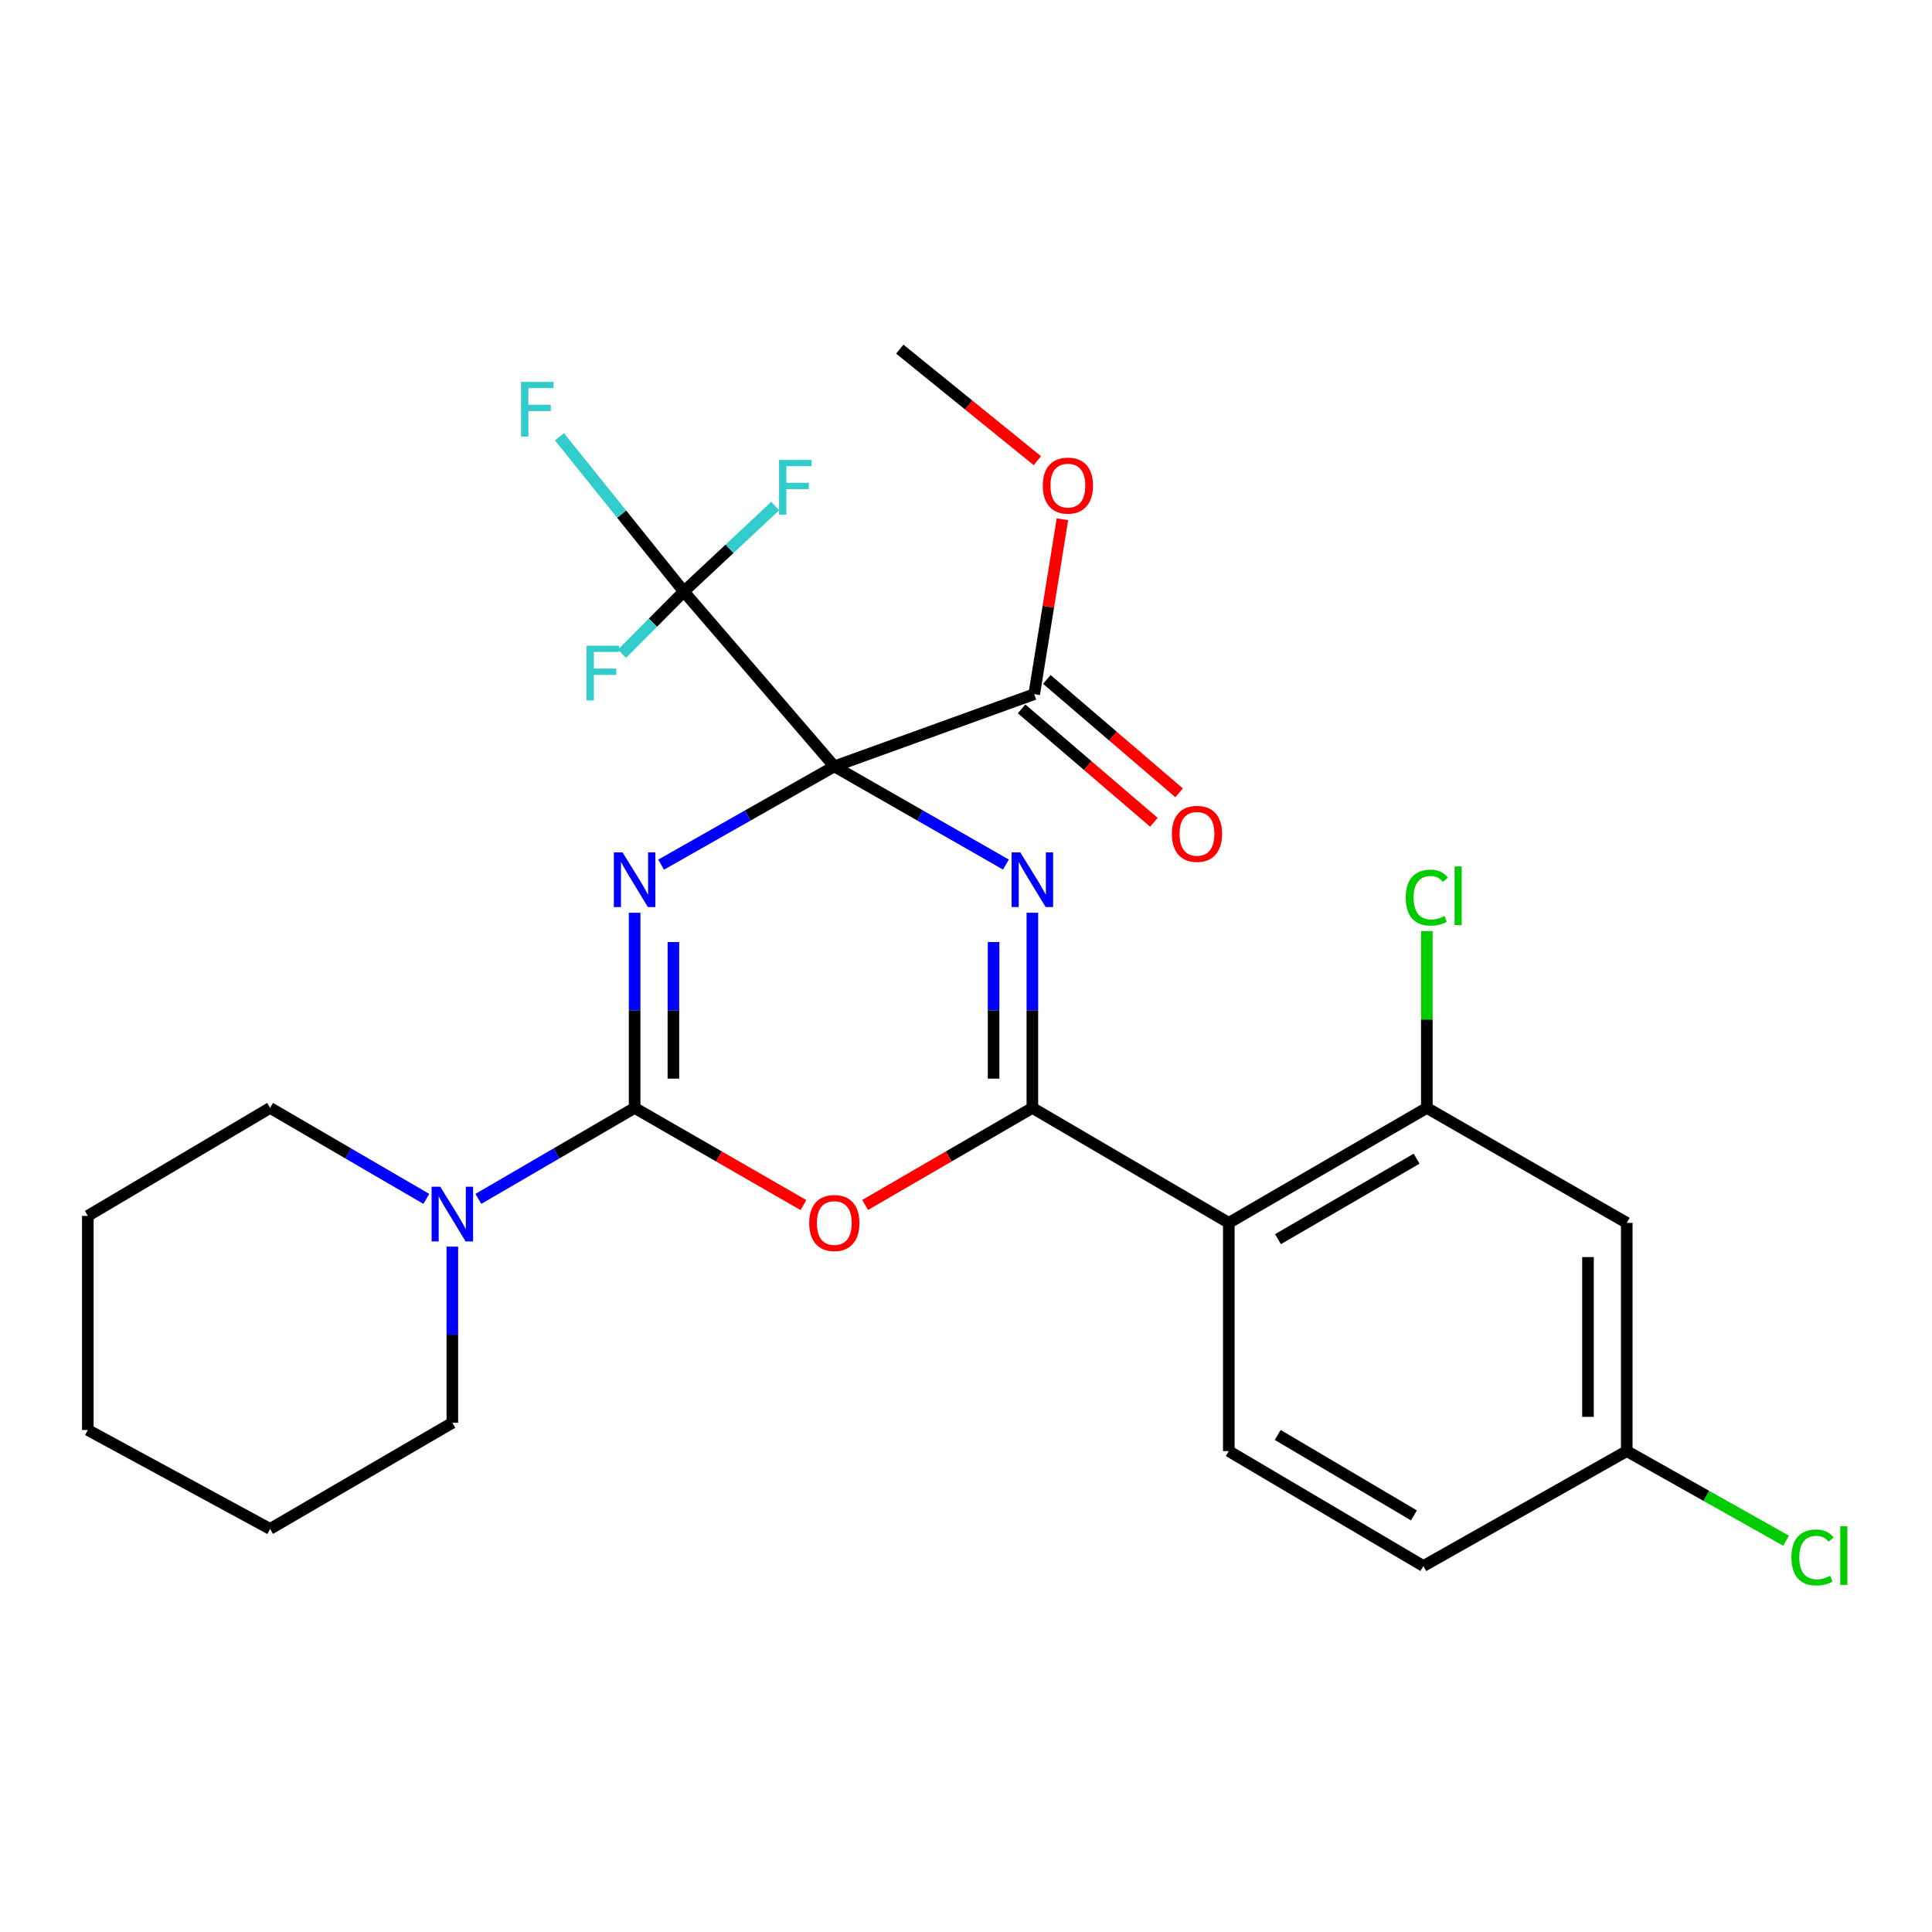 <?xml version='1.0' encoding='iso-8859-1'?>
<svg version='1.1' baseProfile='full'
              xmlns='http://www.w3.org/2000/svg'
                      xmlns:rdkit='http://www.rdkit.org/xml'
                      xmlns:xlink='http://www.w3.org/1999/xlink'
                  xml:space='preserve'
width='1000px' height='1000px' viewBox='0 0 1000 1000'>
<!-- END OF HEADER -->
<rect style='opacity:1.0;fill:#FFFFFF;stroke:none' width='1000' height='1000' x='0' y='0'> </rect>
<path class='bond-0' d='M 431.837,396.678 L 387.013,422.113' style='fill:none;fill-rule:evenodd;stroke:#000000;stroke-width:6px;stroke-linecap:butt;stroke-linejoin:miter;stroke-opacity:1' />
<path class='bond-0' d='M 387.013,422.113 L 342.188,447.547' style='fill:none;fill-rule:evenodd;stroke:#0000FF;stroke-width:6px;stroke-linecap:butt;stroke-linejoin:miter;stroke-opacity:1' />
<path class='bond-1' d='M 431.837,396.678 L 476.246,422.086' style='fill:none;fill-rule:evenodd;stroke:#000000;stroke-width:6px;stroke-linecap:butt;stroke-linejoin:miter;stroke-opacity:1' />
<path class='bond-1' d='M 476.246,422.086 L 520.656,447.494' style='fill:none;fill-rule:evenodd;stroke:#0000FF;stroke-width:6px;stroke-linecap:butt;stroke-linejoin:miter;stroke-opacity:1' />
<path class='bond-5' d='M 431.837,396.678 L 353.96,306.177' style='fill:none;fill-rule:evenodd;stroke:#000000;stroke-width:6px;stroke-linecap:butt;stroke-linejoin:miter;stroke-opacity:1' />
<path class='bond-7' d='M 431.837,396.678 L 535.308,359.295' style='fill:none;fill-rule:evenodd;stroke:#000000;stroke-width:6px;stroke-linecap:butt;stroke-linejoin:miter;stroke-opacity:1' />
<path class='bond-2' d='M 328.477,472.441 L 328.477,522.947' style='fill:none;fill-rule:evenodd;stroke:#0000FF;stroke-width:6px;stroke-linecap:butt;stroke-linejoin:miter;stroke-opacity:1' />
<path class='bond-2' d='M 328.477,522.947 L 328.477,573.453' style='fill:none;fill-rule:evenodd;stroke:#000000;stroke-width:6px;stroke-linecap:butt;stroke-linejoin:miter;stroke-opacity:1' />
<path class='bond-2' d='M 348.551,487.592 L 348.551,522.947' style='fill:none;fill-rule:evenodd;stroke:#0000FF;stroke-width:6px;stroke-linecap:butt;stroke-linejoin:miter;stroke-opacity:1' />
<path class='bond-2' d='M 348.551,522.947 L 348.551,558.301' style='fill:none;fill-rule:evenodd;stroke:#000000;stroke-width:6px;stroke-linecap:butt;stroke-linejoin:miter;stroke-opacity:1' />
<path class='bond-3' d='M 534.349,472.441 L 534.349,522.947' style='fill:none;fill-rule:evenodd;stroke:#0000FF;stroke-width:6px;stroke-linecap:butt;stroke-linejoin:miter;stroke-opacity:1' />
<path class='bond-3' d='M 534.349,522.947 L 534.349,573.453' style='fill:none;fill-rule:evenodd;stroke:#000000;stroke-width:6px;stroke-linecap:butt;stroke-linejoin:miter;stroke-opacity:1' />
<path class='bond-3' d='M 514.274,487.592 L 514.274,522.947' style='fill:none;fill-rule:evenodd;stroke:#0000FF;stroke-width:6px;stroke-linecap:butt;stroke-linejoin:miter;stroke-opacity:1' />
<path class='bond-3' d='M 514.274,522.947 L 514.274,558.301' style='fill:none;fill-rule:evenodd;stroke:#000000;stroke-width:6px;stroke-linecap:butt;stroke-linejoin:miter;stroke-opacity:1' />
<path class='bond-8' d='M 328.477,573.453 L 288.038,596.999' style='fill:none;fill-rule:evenodd;stroke:#000000;stroke-width:6px;stroke-linecap:butt;stroke-linejoin:miter;stroke-opacity:1' />
<path class='bond-8' d='M 288.038,596.999 L 247.598,620.546' style='fill:none;fill-rule:evenodd;stroke:#0000FF;stroke-width:6px;stroke-linecap:butt;stroke-linejoin:miter;stroke-opacity:1' />
<path class='bond-27' d='M 328.477,573.453 L 372.166,598.602' style='fill:none;fill-rule:evenodd;stroke:#000000;stroke-width:6px;stroke-linecap:butt;stroke-linejoin:miter;stroke-opacity:1' />
<path class='bond-27' d='M 372.166,598.602 L 415.855,623.75' style='fill:none;fill-rule:evenodd;stroke:#FF0000;stroke-width:6px;stroke-linecap:butt;stroke-linejoin:miter;stroke-opacity:1' />
<path class='bond-4' d='M 534.349,573.453 L 491.074,598.569' style='fill:none;fill-rule:evenodd;stroke:#000000;stroke-width:6px;stroke-linecap:butt;stroke-linejoin:miter;stroke-opacity:1' />
<path class='bond-4' d='M 491.074,598.569 L 447.8,623.685' style='fill:none;fill-rule:evenodd;stroke:#FF0000;stroke-width:6px;stroke-linecap:butt;stroke-linejoin:miter;stroke-opacity:1' />
<path class='bond-6' d='M 534.349,573.453 L 636.024,632.95' style='fill:none;fill-rule:evenodd;stroke:#000000;stroke-width:6px;stroke-linecap:butt;stroke-linejoin:miter;stroke-opacity:1' />
<path class='bond-13' d='M 353.96,306.177 L 377.608,284.056' style='fill:none;fill-rule:evenodd;stroke:#000000;stroke-width:6px;stroke-linecap:butt;stroke-linejoin:miter;stroke-opacity:1' />
<path class='bond-13' d='M 377.608,284.056 L 401.256,261.935' style='fill:none;fill-rule:evenodd;stroke:#33CCCC;stroke-width:6px;stroke-linecap:butt;stroke-linejoin:miter;stroke-opacity:1' />
<path class='bond-14' d='M 353.96,306.177 L 321.76,266.117' style='fill:none;fill-rule:evenodd;stroke:#000000;stroke-width:6px;stroke-linecap:butt;stroke-linejoin:miter;stroke-opacity:1' />
<path class='bond-14' d='M 321.76,266.117 L 289.56,226.058' style='fill:none;fill-rule:evenodd;stroke:#33CCCC;stroke-width:6px;stroke-linecap:butt;stroke-linejoin:miter;stroke-opacity:1' />
<path class='bond-15' d='M 353.96,306.177 L 337.937,322.29' style='fill:none;fill-rule:evenodd;stroke:#000000;stroke-width:6px;stroke-linecap:butt;stroke-linejoin:miter;stroke-opacity:1' />
<path class='bond-15' d='M 337.937,322.29 L 321.913,338.403' style='fill:none;fill-rule:evenodd;stroke:#33CCCC;stroke-width:6px;stroke-linecap:butt;stroke-linejoin:miter;stroke-opacity:1' />
<path class='bond-9' d='M 636.024,632.95 L 738.525,573.453' style='fill:none;fill-rule:evenodd;stroke:#000000;stroke-width:6px;stroke-linecap:butt;stroke-linejoin:miter;stroke-opacity:1' />
<path class='bond-9' d='M 661.477,641.387 L 733.227,599.738' style='fill:none;fill-rule:evenodd;stroke:#000000;stroke-width:6px;stroke-linecap:butt;stroke-linejoin:miter;stroke-opacity:1' />
<path class='bond-10' d='M 636.024,632.95 L 636.024,751.086' style='fill:none;fill-rule:evenodd;stroke:#000000;stroke-width:6px;stroke-linecap:butt;stroke-linejoin:miter;stroke-opacity:1' />
<path class='bond-12' d='M 528.775,366.915 L 563.01,396.265' style='fill:none;fill-rule:evenodd;stroke:#000000;stroke-width:6px;stroke-linecap:butt;stroke-linejoin:miter;stroke-opacity:1' />
<path class='bond-12' d='M 563.01,396.265 L 597.245,425.614' style='fill:none;fill-rule:evenodd;stroke:#FF0000;stroke-width:6px;stroke-linecap:butt;stroke-linejoin:miter;stroke-opacity:1' />
<path class='bond-12' d='M 541.84,351.675 L 576.076,381.025' style='fill:none;fill-rule:evenodd;stroke:#000000;stroke-width:6px;stroke-linecap:butt;stroke-linejoin:miter;stroke-opacity:1' />
<path class='bond-12' d='M 576.076,381.025 L 610.311,410.374' style='fill:none;fill-rule:evenodd;stroke:#FF0000;stroke-width:6px;stroke-linecap:butt;stroke-linejoin:miter;stroke-opacity:1' />
<path class='bond-19' d='M 535.308,359.295 L 542.612,314.027' style='fill:none;fill-rule:evenodd;stroke:#000000;stroke-width:6px;stroke-linecap:butt;stroke-linejoin:miter;stroke-opacity:1' />
<path class='bond-19' d='M 542.612,314.027 L 549.916,268.759' style='fill:none;fill-rule:evenodd;stroke:#FF0000;stroke-width:6px;stroke-linecap:butt;stroke-linejoin:miter;stroke-opacity:1' />
<path class='bond-21' d='M 220.66,620.544 L 180.231,596.998' style='fill:none;fill-rule:evenodd;stroke:#0000FF;stroke-width:6px;stroke-linecap:butt;stroke-linejoin:miter;stroke-opacity:1' />
<path class='bond-21' d='M 180.231,596.998 L 139.803,573.453' style='fill:none;fill-rule:evenodd;stroke:#000000;stroke-width:6px;stroke-linecap:butt;stroke-linejoin:miter;stroke-opacity:1' />
<path class='bond-22' d='M 234.129,645.25 L 234.129,690.835' style='fill:none;fill-rule:evenodd;stroke:#0000FF;stroke-width:6px;stroke-linecap:butt;stroke-linejoin:miter;stroke-opacity:1' />
<path class='bond-22' d='M 234.129,690.835 L 234.129,736.421' style='fill:none;fill-rule:evenodd;stroke:#000000;stroke-width:6px;stroke-linecap:butt;stroke-linejoin:miter;stroke-opacity:1' />
<path class='bond-11' d='M 738.525,573.453 L 842.007,632.95' style='fill:none;fill-rule:evenodd;stroke:#000000;stroke-width:6px;stroke-linecap:butt;stroke-linejoin:miter;stroke-opacity:1' />
<path class='bond-17' d='M 738.525,573.453 L 738.525,527.687' style='fill:none;fill-rule:evenodd;stroke:#000000;stroke-width:6px;stroke-linecap:butt;stroke-linejoin:miter;stroke-opacity:1' />
<path class='bond-17' d='M 738.525,527.687 L 738.525,481.921' style='fill:none;fill-rule:evenodd;stroke:#00CC00;stroke-width:6px;stroke-linecap:butt;stroke-linejoin:miter;stroke-opacity:1' />
<path class='bond-18' d='M 636.024,751.086 L 736.74,810.573' style='fill:none;fill-rule:evenodd;stroke:#000000;stroke-width:6px;stroke-linecap:butt;stroke-linejoin:miter;stroke-opacity:1' />
<path class='bond-18' d='M 661.34,742.725 L 731.842,784.365' style='fill:none;fill-rule:evenodd;stroke:#000000;stroke-width:6px;stroke-linecap:butt;stroke-linejoin:miter;stroke-opacity:1' />
<path class='bond-28' d='M 842.007,632.95 L 842.007,751.086' style='fill:none;fill-rule:evenodd;stroke:#000000;stroke-width:6px;stroke-linecap:butt;stroke-linejoin:miter;stroke-opacity:1' />
<path class='bond-28' d='M 821.933,650.67 L 821.933,733.366' style='fill:none;fill-rule:evenodd;stroke:#000000;stroke-width:6px;stroke-linecap:butt;stroke-linejoin:miter;stroke-opacity:1' />
<path class='bond-16' d='M 842.007,751.086 L 736.74,810.573' style='fill:none;fill-rule:evenodd;stroke:#000000;stroke-width:6px;stroke-linecap:butt;stroke-linejoin:miter;stroke-opacity:1' />
<path class='bond-20' d='M 842.007,751.086 L 883.24,774.278' style='fill:none;fill-rule:evenodd;stroke:#000000;stroke-width:6px;stroke-linecap:butt;stroke-linejoin:miter;stroke-opacity:1' />
<path class='bond-20' d='M 883.24,774.278 L 924.473,797.47' style='fill:none;fill-rule:evenodd;stroke:#00CC00;stroke-width:6px;stroke-linecap:butt;stroke-linejoin:miter;stroke-opacity:1' />
<path class='bond-23' d='M 536.938,238.452 L 501.333,209.583' style='fill:none;fill-rule:evenodd;stroke:#FF0000;stroke-width:6px;stroke-linecap:butt;stroke-linejoin:miter;stroke-opacity:1' />
<path class='bond-23' d='M 501.333,209.583 L 465.729,180.714' style='fill:none;fill-rule:evenodd;stroke:#000000;stroke-width:6px;stroke-linecap:butt;stroke-linejoin:miter;stroke-opacity:1' />
<path class='bond-24' d='M 139.803,573.453 L 45.455,629.337' style='fill:none;fill-rule:evenodd;stroke:#000000;stroke-width:6px;stroke-linecap:butt;stroke-linejoin:miter;stroke-opacity:1' />
<path class='bond-25' d='M 234.129,736.421 L 139.803,791.368' style='fill:none;fill-rule:evenodd;stroke:#000000;stroke-width:6px;stroke-linecap:butt;stroke-linejoin:miter;stroke-opacity:1' />
<path class='bond-29' d='M 45.455,629.337 L 45.455,740.157' style='fill:none;fill-rule:evenodd;stroke:#000000;stroke-width:6px;stroke-linecap:butt;stroke-linejoin:miter;stroke-opacity:1' />
<path class='bond-26' d='M 139.803,791.368 L 45.455,740.157' style='fill:none;fill-rule:evenodd;stroke:#000000;stroke-width:6px;stroke-linecap:butt;stroke-linejoin:miter;stroke-opacity:1' />
<path  class='atom-1' d='M 322.217 441.168
L 331.497 456.168
Q 332.417 457.648, 333.897 460.328
Q 335.377 463.008, 335.457 463.168
L 335.457 441.168
L 339.217 441.168
L 339.217 469.488
L 335.337 469.488
L 325.377 453.088
Q 324.217 451.168, 322.977 448.968
Q 321.777 446.768, 321.417 446.088
L 321.417 469.488
L 317.737 469.488
L 317.737 441.168
L 322.217 441.168
' fill='#0000FF'/>
<path  class='atom-2' d='M 528.089 441.168
L 537.369 456.168
Q 538.289 457.648, 539.769 460.328
Q 541.249 463.008, 541.329 463.168
L 541.329 441.168
L 545.089 441.168
L 545.089 469.488
L 541.209 469.488
L 531.249 453.088
Q 530.089 451.168, 528.849 448.968
Q 527.649 446.768, 527.289 446.088
L 527.289 469.488
L 523.609 469.488
L 523.609 441.168
L 528.089 441.168
' fill='#0000FF'/>
<path  class='atom-5' d='M 418.837 633.03
Q 418.837 626.23, 422.197 622.43
Q 425.557 618.63, 431.837 618.63
Q 438.117 618.63, 441.477 622.43
Q 444.837 626.23, 444.837 633.03
Q 444.837 639.91, 441.437 643.83
Q 438.037 647.71, 431.837 647.71
Q 425.597 647.71, 422.197 643.83
Q 418.837 639.95, 418.837 633.03
M 431.837 644.51
Q 436.157 644.51, 438.477 641.63
Q 440.837 638.71, 440.837 633.03
Q 440.837 627.47, 438.477 624.67
Q 436.157 621.83, 431.837 621.83
Q 427.517 621.83, 425.157 624.63
Q 422.837 627.43, 422.837 633.03
Q 422.837 638.75, 425.157 641.63
Q 427.517 644.51, 431.837 644.51
' fill='#FF0000'/>
<path  class='atom-9' d='M 227.869 614.229
L 237.149 629.229
Q 238.069 630.709, 239.549 633.389
Q 241.029 636.069, 241.109 636.229
L 241.109 614.229
L 244.869 614.229
L 244.869 642.549
L 240.989 642.549
L 231.029 626.149
Q 229.869 624.229, 228.629 622.029
Q 227.429 619.829, 227.069 619.149
L 227.069 642.549
L 223.389 642.549
L 223.389 614.229
L 227.869 614.229
' fill='#0000FF'/>
<path  class='atom-13' d='M 606.552 431.597
Q 606.552 424.797, 609.912 420.997
Q 613.272 417.197, 619.552 417.197
Q 625.832 417.197, 629.192 420.997
Q 632.552 424.797, 632.552 431.597
Q 632.552 438.477, 629.152 442.397
Q 625.752 446.277, 619.552 446.277
Q 613.312 446.277, 609.912 442.397
Q 606.552 438.517, 606.552 431.597
M 619.552 443.077
Q 623.872 443.077, 626.192 440.197
Q 628.552 437.277, 628.552 431.597
Q 628.552 426.037, 626.192 423.237
Q 623.872 420.397, 619.552 420.397
Q 615.232 420.397, 612.872 423.197
Q 610.552 425.997, 610.552 431.597
Q 610.552 437.317, 612.872 440.197
Q 615.232 443.077, 619.552 443.077
' fill='#FF0000'/>
<path  class='atom-14' d='M 403.231 238.051
L 420.071 238.051
L 420.071 241.291
L 407.031 241.291
L 407.031 249.891
L 418.631 249.891
L 418.631 253.171
L 407.031 253.171
L 407.031 266.371
L 403.231 266.371
L 403.231 238.051
' fill='#33CCCC'/>
<path  class='atom-15' d='M 269.694 197.657
L 286.534 197.657
L 286.534 200.897
L 273.494 200.897
L 273.494 209.497
L 285.094 209.497
L 285.094 212.777
L 273.494 212.777
L 273.494 225.977
L 269.694 225.977
L 269.694 197.657
' fill='#33CCCC'/>
<path  class='atom-16' d='M 303.585 334.206
L 320.425 334.206
L 320.425 337.446
L 307.385 337.446
L 307.385 346.046
L 318.985 346.046
L 318.985 349.326
L 307.385 349.326
L 307.385 362.526
L 303.585 362.526
L 303.585 334.206
' fill='#33CCCC'/>
<path  class='atom-18' d='M 727.605 464.616
Q 727.605 457.576, 730.885 453.896
Q 734.205 450.176, 740.485 450.176
Q 746.325 450.176, 749.445 454.296
L 746.805 456.456
Q 744.525 453.456, 740.485 453.456
Q 736.205 453.456, 733.925 456.336
Q 731.685 459.176, 731.685 464.616
Q 731.685 470.216, 734.005 473.096
Q 736.365 475.976, 740.925 475.976
Q 744.045 475.976, 747.685 474.096
L 748.805 477.096
Q 747.325 478.056, 745.085 478.616
Q 742.845 479.176, 740.365 479.176
Q 734.205 479.176, 730.885 475.416
Q 727.605 471.656, 727.605 464.616
' fill='#00CC00'/>
<path  class='atom-18' d='M 752.885 448.456
L 756.565 448.456
L 756.565 478.816
L 752.885 478.816
L 752.885 448.456
' fill='#00CC00'/>
<path  class='atom-20' d='M 539.739 251.343
Q 539.739 244.543, 543.099 240.743
Q 546.459 236.943, 552.739 236.943
Q 559.019 236.943, 562.379 240.743
Q 565.739 244.543, 565.739 251.343
Q 565.739 258.223, 562.339 262.143
Q 558.939 266.023, 552.739 266.023
Q 546.499 266.023, 543.099 262.143
Q 539.739 258.263, 539.739 251.343
M 552.739 262.823
Q 557.059 262.823, 559.379 259.943
Q 561.739 257.023, 561.739 251.343
Q 561.739 245.783, 559.379 242.983
Q 557.059 240.143, 552.739 240.143
Q 548.419 240.143, 546.059 242.943
Q 543.739 245.743, 543.739 251.343
Q 543.739 257.063, 546.059 259.943
Q 548.419 262.823, 552.739 262.823
' fill='#FF0000'/>
<path  class='atom-21' d='M 927.231 806.144
Q 927.231 799.104, 930.511 795.424
Q 933.831 791.704, 940.111 791.704
Q 945.951 791.704, 949.071 795.824
L 946.431 797.984
Q 944.151 794.984, 940.111 794.984
Q 935.831 794.984, 933.551 797.864
Q 931.311 800.704, 931.311 806.144
Q 931.311 811.744, 933.631 814.624
Q 935.991 817.504, 940.551 817.504
Q 943.671 817.504, 947.311 815.624
L 948.431 818.624
Q 946.951 819.584, 944.711 820.144
Q 942.471 820.704, 939.991 820.704
Q 933.831 820.704, 930.511 816.944
Q 927.231 813.184, 927.231 806.144
' fill='#00CC00'/>
<path  class='atom-21' d='M 952.511 789.984
L 956.191 789.984
L 956.191 820.344
L 952.511 820.344
L 952.511 789.984
' fill='#00CC00'/>
</svg>
